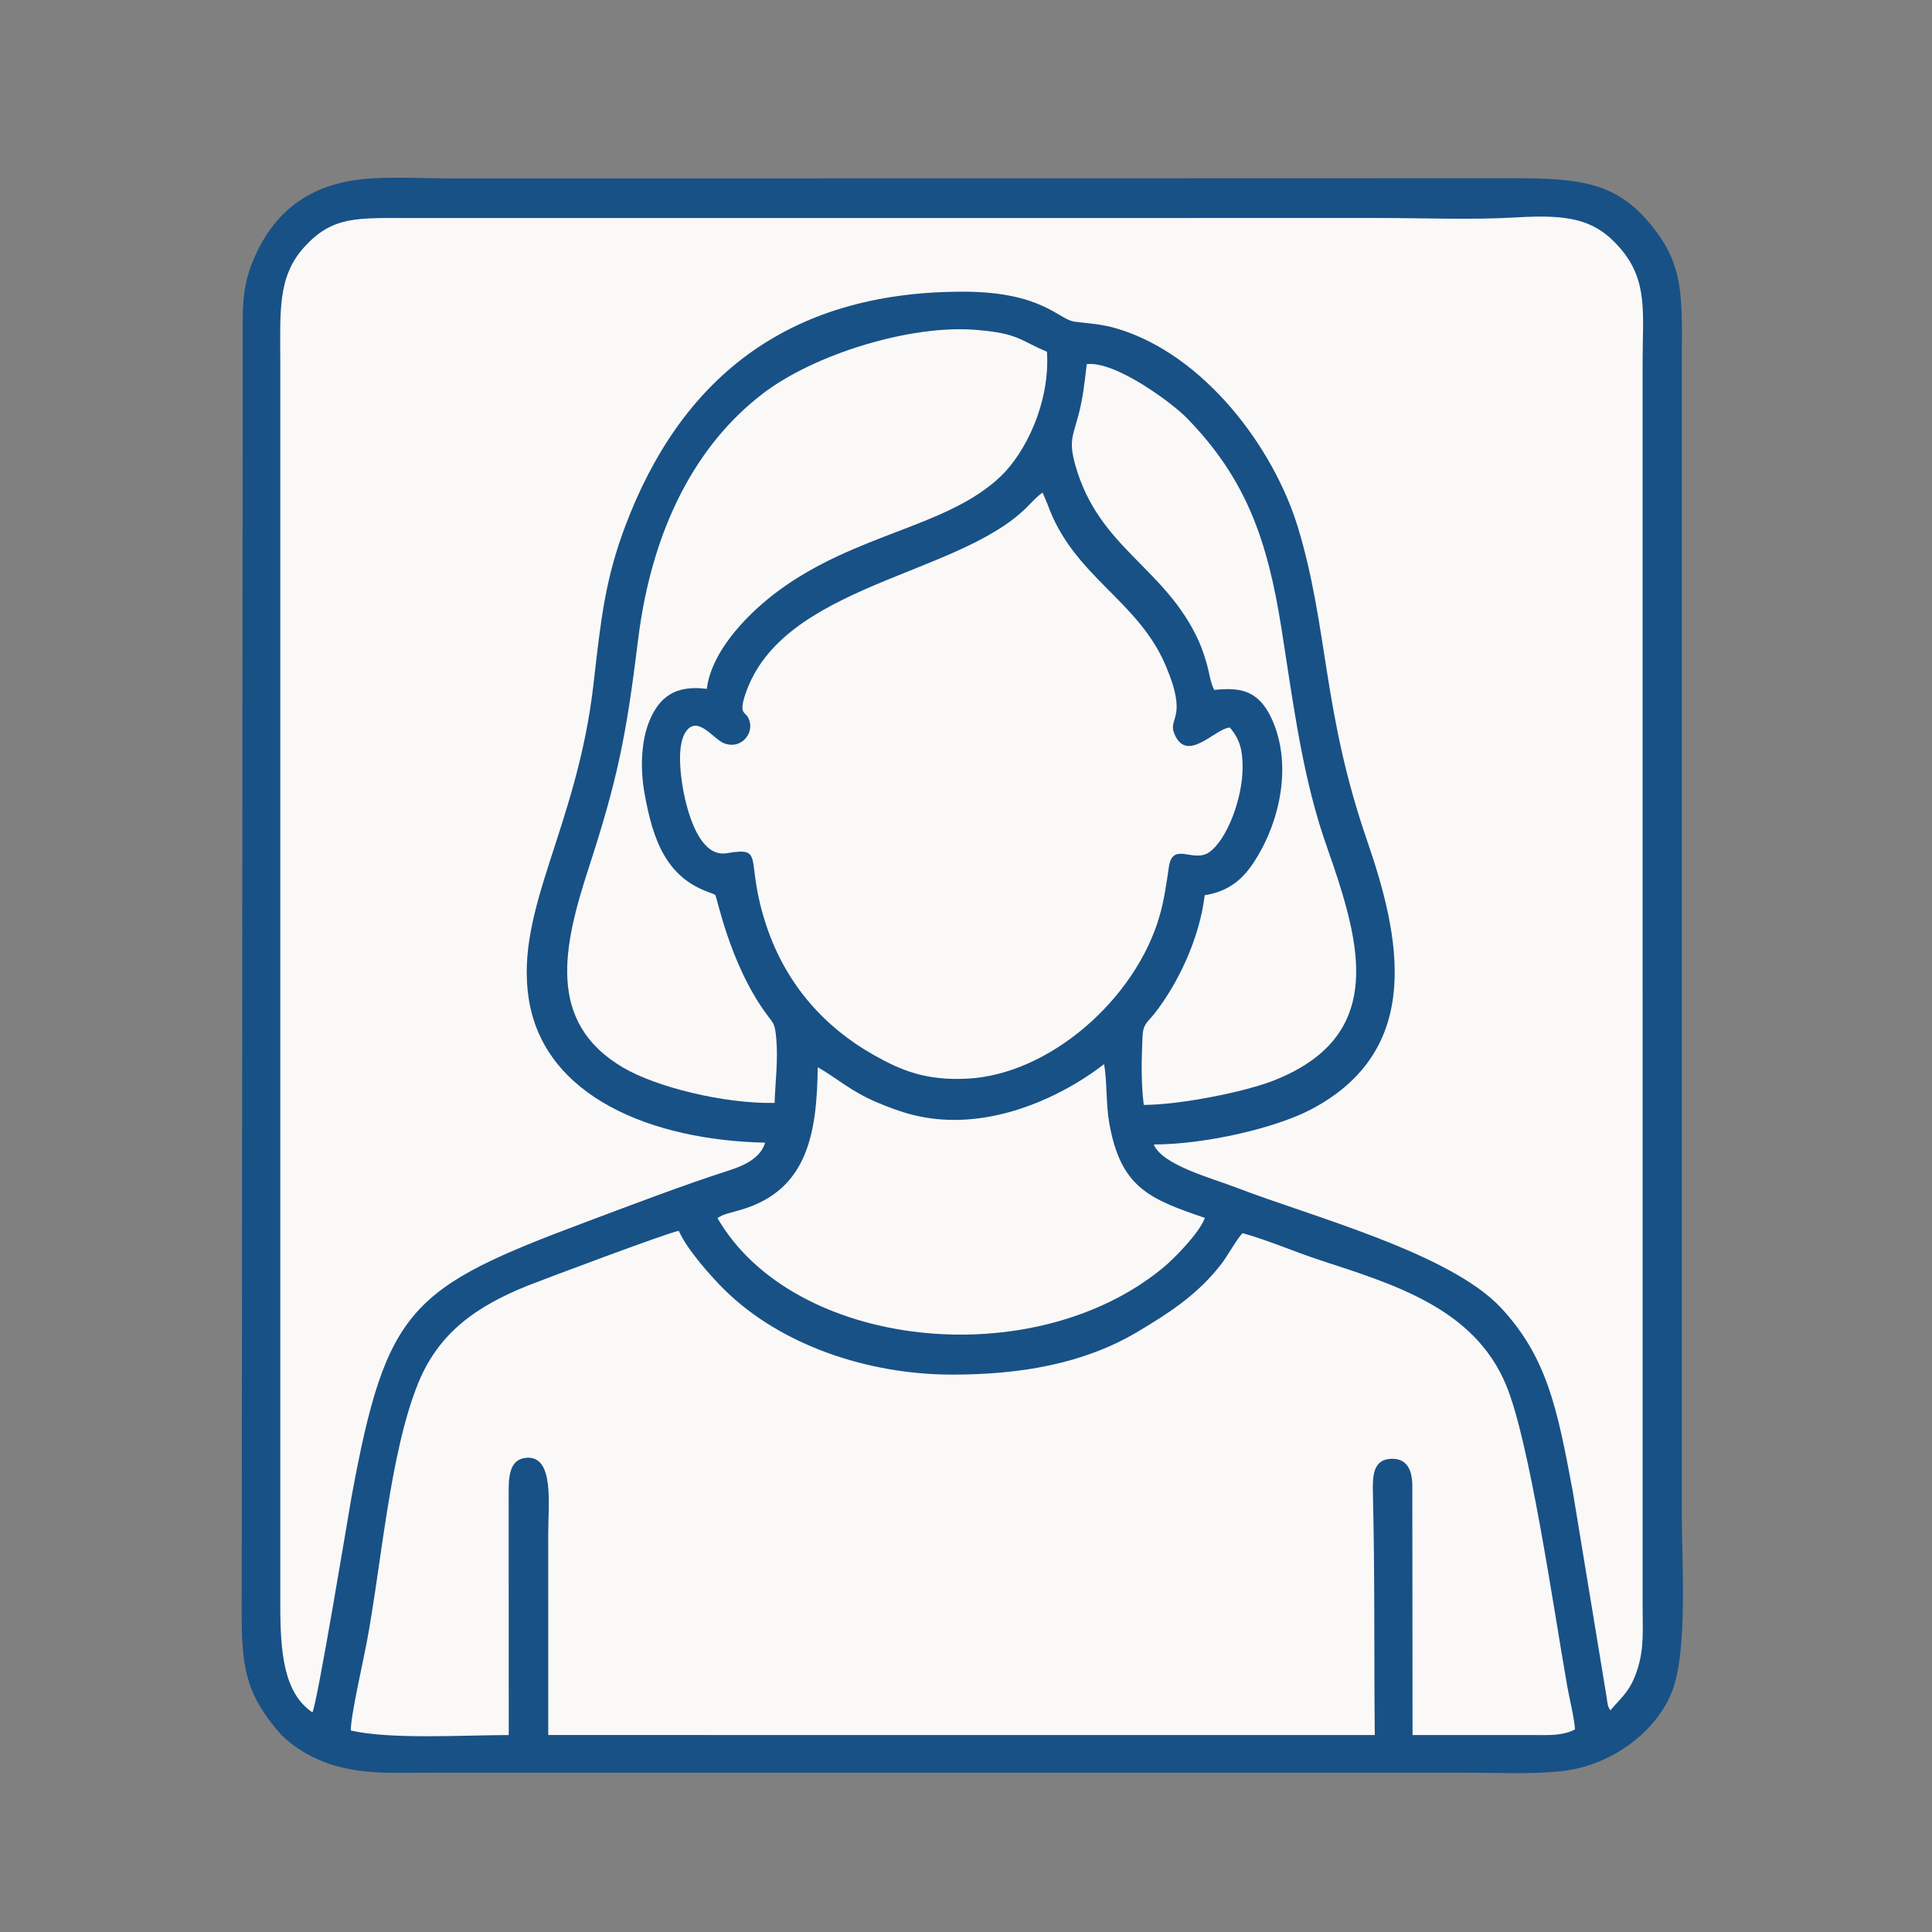 <?xml version="1.0" encoding="UTF-8"?>
<!DOCTYPE svg PUBLIC "-//W3C//DTD SVG 1.1//EN" "http://www.w3.org/Graphics/SVG/1.1/DTD/svg11.dtd">
<!-- Creator: CorelDRAW 2021 (64-Bit) -->
<svg xmlns="http://www.w3.org/2000/svg" xml:space="preserve" width="30mm" height="30mm" version="1.1" style="shape-rendering:geometricPrecision; text-rendering:geometricPrecision; image-rendering:optimizeQuality; fill-rule:evenodd; clip-rule:evenodd"
viewBox="0 0 3000 3000"
 xmlns:xlink="http://www.w3.org/1999/xlink"
 xmlns:xodm="http://www.corel.com/coreldraw/odm/2003">
 <rect x="0" y="0" width="3000" height="3000" fill="#808080" stroke="none"/>
 <defs>
  <style type="text/css">
   <![CDATA[
    .fil0 {fill:#185186}
    .fil1 {fill:#FBF9F7}
   ]]>
  </style>
 </defs>
 <g id="Warstwa_x0020_1">
  <path class="fil0" d="M560.56 278.43c-89.38,10.26 -139.33,58.34 -167.55,126.28 -18.03,43.41 -16.23,75.54 -16.23,130.24 0,49.81 0,99.61 0.01,149.42l-1.43 1766.6c-0.21,119.55 -4.66,165.66 56.81,237.66 19.1,22.37 54.86,44.37 92.09,54.2 47.4,12.51 88.07,9.83 139.57,9.83l1617.19 -0.01c48.48,0.01 99.72,2.86 146.58,-2.79 77.77,-9.37 145.62,-63.08 168.94,-123.84 24.62,-64.13 14.82,-201.8 14.86,-280.52l-0.01 -1766.6c0.02,-116.49 7.55,-167.19 -54.46,-237.7 -56.8,-64.6 -120.4,-64.67 -231.97,-64.5l-1617.19 0.45c-43.73,0.01 -106.01,-3.44 -147.21,1.28z"/>
  <path class="fil1" d="M485.12 2658.93c7.27,-11.88 58.56,-322.8 60.77,-334.76 54.41,-294.81 91.06,-324.49 366.32,-427.56 69.74,-26.11 148.29,-56.21 219.67,-79.13 25.37,-8.15 49.11,-19.78 56.26,-43.17 -175,-3.66 -344.06,-70.59 -367.28,-224.5 -20.99,-139.14 75.39,-265.33 100.74,-487.63 11.46,-100.49 18.03,-162.56 49.68,-246.26 83.54,-220.9 244.78,-363.3 524.58,-362.99 123.04,0.13 148.19,43.62 172.98,46.63 26.35,3.2 42.11,3.69 65.69,10.69 133.93,39.78 243.14,183.02 281.4,310.3 46.8,155.67 37.67,284.12 106.9,484.71 51.36,148.84 89.23,324.65 -86.78,417.28 -55.4,29.15 -163.78,54.41 -244.55,54.62 13.83,32.49 91.16,52.53 129.23,67.29 112.74,43.7 330.96,100.81 410.64,186.96 71.19,76.95 86.94,156.46 110.88,284.69l52.56 319.51c1.7,11.32 1.11,13.23 5.84,20.27 17.61,-21.2 30.83,-29.11 41.88,-63.53 10.78,-33.59 8.09,-61.21 8.09,-100.36l-0.01 -1927.74c0,-78.69 9.05,-127.86 -34.88,-178.96 -39.19,-45.59 -80.91,-52.48 -161.42,-47.7 -67.77,4.03 -145.15,0.88 -213.92,0.91l-1500 0.09c-85.57,0 -123.65,-3.94 -168.35,45.53 -41.4,45.82 -36.77,100.73 -36.8,177.2l0 1716.8c-0.03,71.29 -0.02,142.58 0,213.87 0.03,72.76 5.05,136.71 49.88,166.94z"/>
  <path class="fil1" d="M544.8 2687.18c63.16,14.18 174.01,7.07 245.18,7l-0.12 -380.91c0.01,-26.45 4.15,-48.9 29.39,-49.7 41.44,-1.32 32.03,73.08 32.02,117.09l0.04 313.45 1283.41 0.09c-1.22,-130.53 0.24,-245.94 -2.93,-378.03 -0.61,-25.74 1.3,-48.65 26.17,-50.8 26.69,-2.32 35.09,17.37 35.09,42.05l0.34 386.72 207.74 0.07c15.88,-0.01 33.04,-2.25 44.56,-8.86 -1.83,-21.45 -8.49,-46.51 -12.18,-67.45 -21.37,-121.44 -58.13,-379.27 -95,-467.56 -49.85,-119.37 -174.63,-156.12 -289.58,-193.83 -39.24,-12.88 -80.31,-30.86 -119.48,-41.69 -7.99,7.71 -23.74,35.87 -32.24,46.95 -36.2,47.19 -79.25,75.56 -130.9,106.29 -83.47,49.66 -182.1,66.54 -288.03,66.44 -132.42,-0.12 -266.45,-46.64 -352.46,-130.9 -19.56,-19.17 -59.34,-63.3 -71.74,-92.33 -15.23,1.88 -219.87,79.09 -235.3,85.32 -79.88,32.26 -138.05,73.28 -169.86,152.27 -43.86,108.88 -56.47,279.74 -79.87,403.71 -5.23,27.69 -25.17,114.86 -24.25,134.61z"/>
  <path class="fil1" d="M1929.53 1191.2c0,-28.76 -5.41,-44.4 -19.86,-61.55 -23.55,1.91 -67.03,57.04 -86.32,9.33 -10.05,-24.86 22.14,-22.96 -13.67,-106.38 -43.78,-101.99 -143.38,-137.69 -183.27,-250.1l-7.5 -17.63c-8.9,6.31 -15.26,13.42 -23.56,21.84 -106.54,108.17 -380.73,120.01 -438.06,291.5 -9.95,29.78 -0.62,27.55 3.7,34.8 13.66,22.89 -9.41,52.77 -37.74,40.68 -15.48,-6.61 -38.75,-41.46 -56.61,-19.75 -14.17,17.22 -11.46,54.81 -7.69,80.92 5.76,39.92 25.44,117.33 69.38,110.03 61.8,-10.28 26.76,8.49 62,113.36 31,92.26 91.68,157.77 166.29,199.86 41.84,23.6 79.92,40.1 145.22,36.84 127.64,-6.37 261.31,-123.21 298.65,-252.33 7.18,-24.82 10.61,-49.52 14.52,-76.32 5.87,-40.19 37.84,-6.08 62.2,-22.68 27.44,-18.69 52.32,-82.82 52.32,-132.42z"/>
  <path class="fil1" d="M1202.78 1712.62c1.04,-32.63 5.59,-65.02 2.65,-99.33 -2.03,-23.61 -3.92,-23.4 -14.64,-37.83 -59.12,-79.61 -78.63,-189.34 -80.41,-186.07 -0.34,0.62 -1.58,-0.8 -2.05,-0.99 -1.85,-0.77 -4.65,-1.87 -6.42,-2.49 -67.69,-23.58 -88.14,-81.85 -101.05,-153.74 -7.09,-39.47 -5.36,-82.85 8.36,-114.64 14.71,-34.08 38.44,-54.34 88.26,-47.85 8.1,-63.64 71.21,-122.67 110.42,-151.71 122.08,-90.45 263.21,-99.04 346.09,-178.43 38.13,-36.53 76.72,-113.61 71.74,-193.37 -43.07,-17.95 -43.38,-28.42 -109.95,-33.94 -102.34,-8.49 -251.36,37.99 -330.8,98.59 -102.64,78.28 -172.69,207.6 -194.21,383.06 -18.45,150.33 -32.18,217.12 -76.61,353.78 -39.16,120.47 -66.84,239.51 53.56,310.19 50.85,29.86 155.38,56.21 235.06,54.77z"/>
  <path class="fil1" d="M1481.21 1738.99c-48.23,-0.11 -83.44,-12.04 -119.3,-27.18 -41.55,-17.54 -62.85,-38.17 -92.11,-54.6 -1.36,102.12 -15.52,190.24 -118.06,220.96 -20.03,5.99 -27.42,6.54 -37.67,13.23 117.71,203.74 490.26,244.23 692.6,76.6 16.14,-13.37 55.5,-53.05 64.25,-76.83 -86.43,-29.57 -130.73,-46.95 -148.45,-147.22 -5.39,-30.51 -3.24,-64.16 -8.03,-91.64 -52.25,40.78 -140.05,86.9 -233.23,86.68z"/>
  <path class="fil1" d="M1885.51 1071.27c37.38,-3.55 67.23,-1.68 88.48,43.34 32.22,68.27 15.71,154.96 -23.14,218.14 -17.44,28.37 -38.44,50.62 -80.21,57.38 -7.82,66.97 -42,138.56 -78.92,184.91 -9.82,12.33 -16.83,14.81 -17.66,34.91 -1.5,36.39 -2.45,70.33 1.98,105.79 58.06,-0.37 156.72,-20.32 200.92,-37.59 161.6,-63.15 140.36,-188.22 100.56,-312.79 -9.91,-31.02 -20.62,-58.41 -30.06,-90.03 -28.86,-96.74 -41.68,-198.91 -57.65,-299.72 -21.52,-135.91 -54.38,-232.06 -147.52,-327.11 -21.48,-21.92 -109.85,-88.37 -154.8,-83.09 -3.49,30.19 -5.92,53.17 -13.28,80.62 -8.56,31.92 -14.66,39.36 -4.65,75.47 36.21,130.52 141.42,159.79 192.72,276.01 4.28,9.69 8.77,23.18 12.04,34.86 3.07,10.98 5.51,29 11.19,38.9z"/>
 </g>
</svg>
